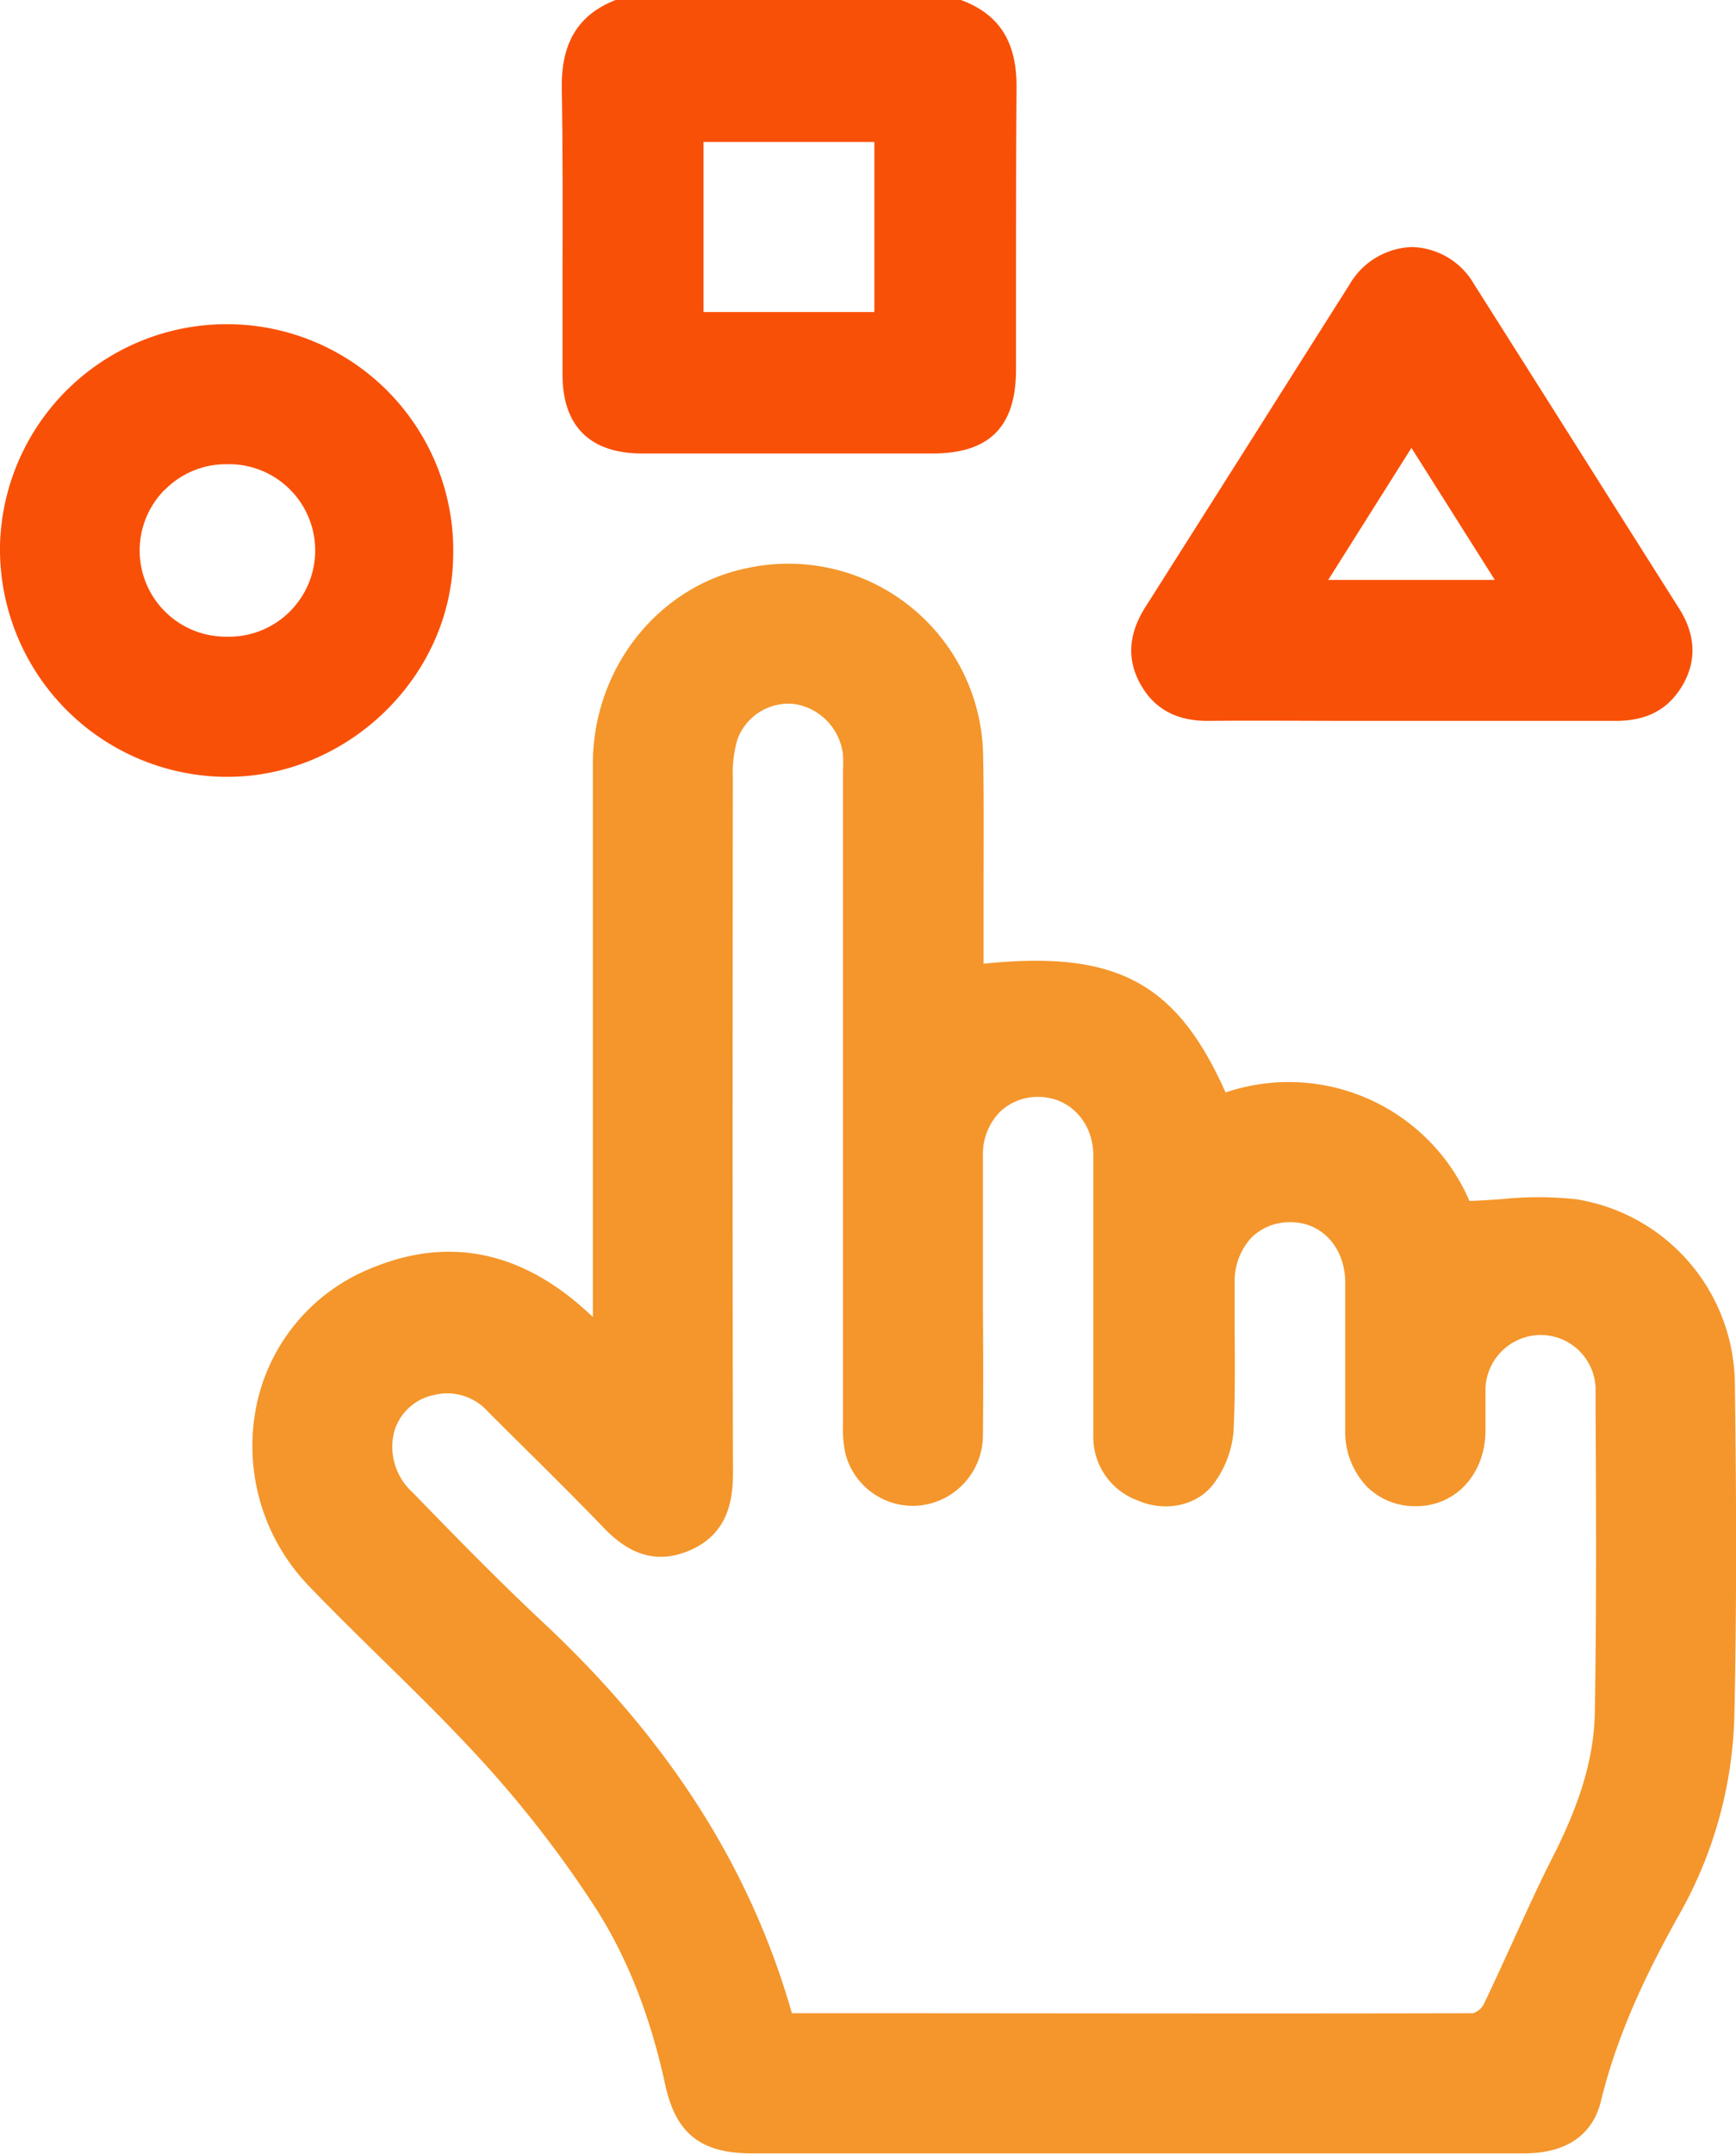 <?xml version="1.0" encoding="UTF-8"?> <svg xmlns="http://www.w3.org/2000/svg" viewBox="0 0 234.92 291.38"> <defs> <style>.cls-1{fill:#f95008;}.cls-2{fill:#f4962b;}</style> </defs> <title>выбор</title> <g id="Слой_2" data-name="Слой 2"> <g id="Слой_1-2" data-name="Слой 1"> <path class="cls-1" d="M76.12,37.67q0,6.49,0,13c0,7,3.74,10.68,10.78,10.68h39.28c7.71,0,11.31-3.61,11.31-11.35q0-6,0-12c0-8.58,0-17.45.07-26.17C137.61,5.72,135.28,2,130.2.06L130,0H83.31l-.18.07c-4.95,2-7.21,5.8-7.11,11.9C76.17,20.53,76.14,29.24,76.12,37.67ZM95.2,42.21v-23h23.12v23Z"></path> <path class="cls-2" d="M234.76,187a25.48,25.48,0,0,0-21.5-24.77,47.88,47.88,0,0,0-10.16,0c-1.38.09-2.81.19-4.25.24a26.63,26.63,0,0,0-33-14.68c-6.65-14.91-14.81-19.26-32.75-17.42v-2q0-4.07,0-8.11c0-5.87.06-11.93-.06-17.9a26.35,26.35,0,0,0-31.81-25.53c-12.14,2.42-21,13.57-21,26.51,0,17.34,0,35,0,52q0,10.72,0,21.44v1.37l-1-.91c-9-8.11-18.8-10-29.24-5.57a25.58,25.58,0,0,0-15.32,18.65,27.29,27.29,0,0,0,7.28,24.39c3.24,3.37,6.63,6.69,9.9,9.9,4.59,4.5,9.34,9.16,13.73,14a152.62,152.62,0,0,1,14.69,19c4.47,6.83,7.66,14.82,9.75,24.42,1.43,6.59,4.82,9.28,11.69,9.28H206.22c7.2,0,9.65-3.86,10.43-7.09,2.39-9.85,6.89-18.61,10.55-25.15A57.41,57.41,0,0,0,234.7,232C235,218.23,235,203.53,234.76,187ZM99.17,105.09a16.08,16.08,0,0,1,.6-5,7.35,7.35,0,0,1,7.81-4.84,7.82,7.82,0,0,1,6.5,6.91,18.42,18.42,0,0,1,0,2v18.27q0,35,0,70.07v.24a15.4,15.4,0,0,0,.33,3.93,9.43,9.43,0,0,0,10,7,9.56,9.56,0,0,0,8.6-9.64c.06-5.57.05-11.23,0-16.71,0-2.34,0-4.69,0-7,0-1.44,0-2.88,0-4.32,0-3.26,0-6.53,0-9.8a8.15,8.15,0,0,1,2.33-5.81,7.39,7.39,0,0,1,5.29-2c4.16.06,7.31,3.46,7.32,7.91q0,10,0,20,0,8.91,0,17.84A9.14,9.14,0,0,0,154,203c3.73,1.62,8,.67,10.21-2.24a13.85,13.85,0,0,0,2.72-7.16c.22-4.56.18-9.19.15-13.67,0-2.15,0-4.29,0-6.43a8.62,8.62,0,0,1,2.35-6.16,7.38,7.38,0,0,1,5.22-2c4.26,0,7.36,3.45,7.39,8.13q0,5.11,0,10.21c0,3.28,0,6.57,0,9.85a10.68,10.68,0,0,0,3,7.65,9.22,9.22,0,0,0,6.58,2.58c5.36,0,9.31-4.3,9.4-10.09,0-.78,0-1.56,0-2.34,0-1.17,0-2.39,0-3.56a7.51,7.51,0,0,1,7.5-7.17h0a7.44,7.44,0,0,1,7.4,7.22v2.66c.07,13.48.13,27.41-.1,41.11-.11,6-1.84,12-5.62,19.47-2,3.91-3.83,8-5.61,11.88-1.24,2.72-2.53,5.54-3.84,8.27a2.58,2.58,0,0,1-1.4,1.14c-28.71.07-57.9,0-86.13,0h-5.92l-.14,0c-5.55-19.47-16.44-36.65-33.27-52.49C67.73,214.11,61.76,208,56,202.07l-.34-.34a8.29,8.29,0,0,1-2.3-8.11,7.06,7.06,0,0,1,5.39-4.91,7.38,7.38,0,0,1,7.3,2.28q2.7,2.7,5.42,5.38c3.35,3.32,6.81,6.76,10.13,10.21,2.38,2.49,6.18,5.53,11.69,3.18,5.24-2.23,5.91-6.83,5.9-10.59C99.11,167.26,99.14,135.2,99.17,105.09Z"></path> <path class="cls-1" d="M163.37,97.52h.16c6.43-.06,13,0,19.3,0q7.88,0,15.76,0c6.55,0,13.32,0,20,0h.14c4.17,0,7.11-1.6,9-4.89s1.72-6.81-.52-10.33q-6.7-10.58-13.39-21.18-7.17-11.35-14.36-22.7a10,10,0,0,0-8.39-5h0a10.15,10.15,0,0,0-8.47,5.11q-6.12,9.65-12.21,19.3Q162.68,70,155,82.12c-2.28,3.59-2.53,7-.74,10.31S159,97.52,163.37,97.52Zm16.37-19.07L191,60.59l11.28,17.86Z"></path> <path class="cls-1" d="M61.32,75.45A30.61,30.61,0,0,0,31.08,43.86,30.68,30.68,0,0,0,0,73.78a30.82,30.82,0,0,0,30.25,31.31h.55C47,105.09,61,91.64,61.32,75.45Zm-39-9.2a11.63,11.63,0,0,1,8.32-3.45h0a11.67,11.67,0,1,1,0,23.33h-.14a11.66,11.66,0,0,1-8.21-19.88Z"></path> </g> </g> </svg> 